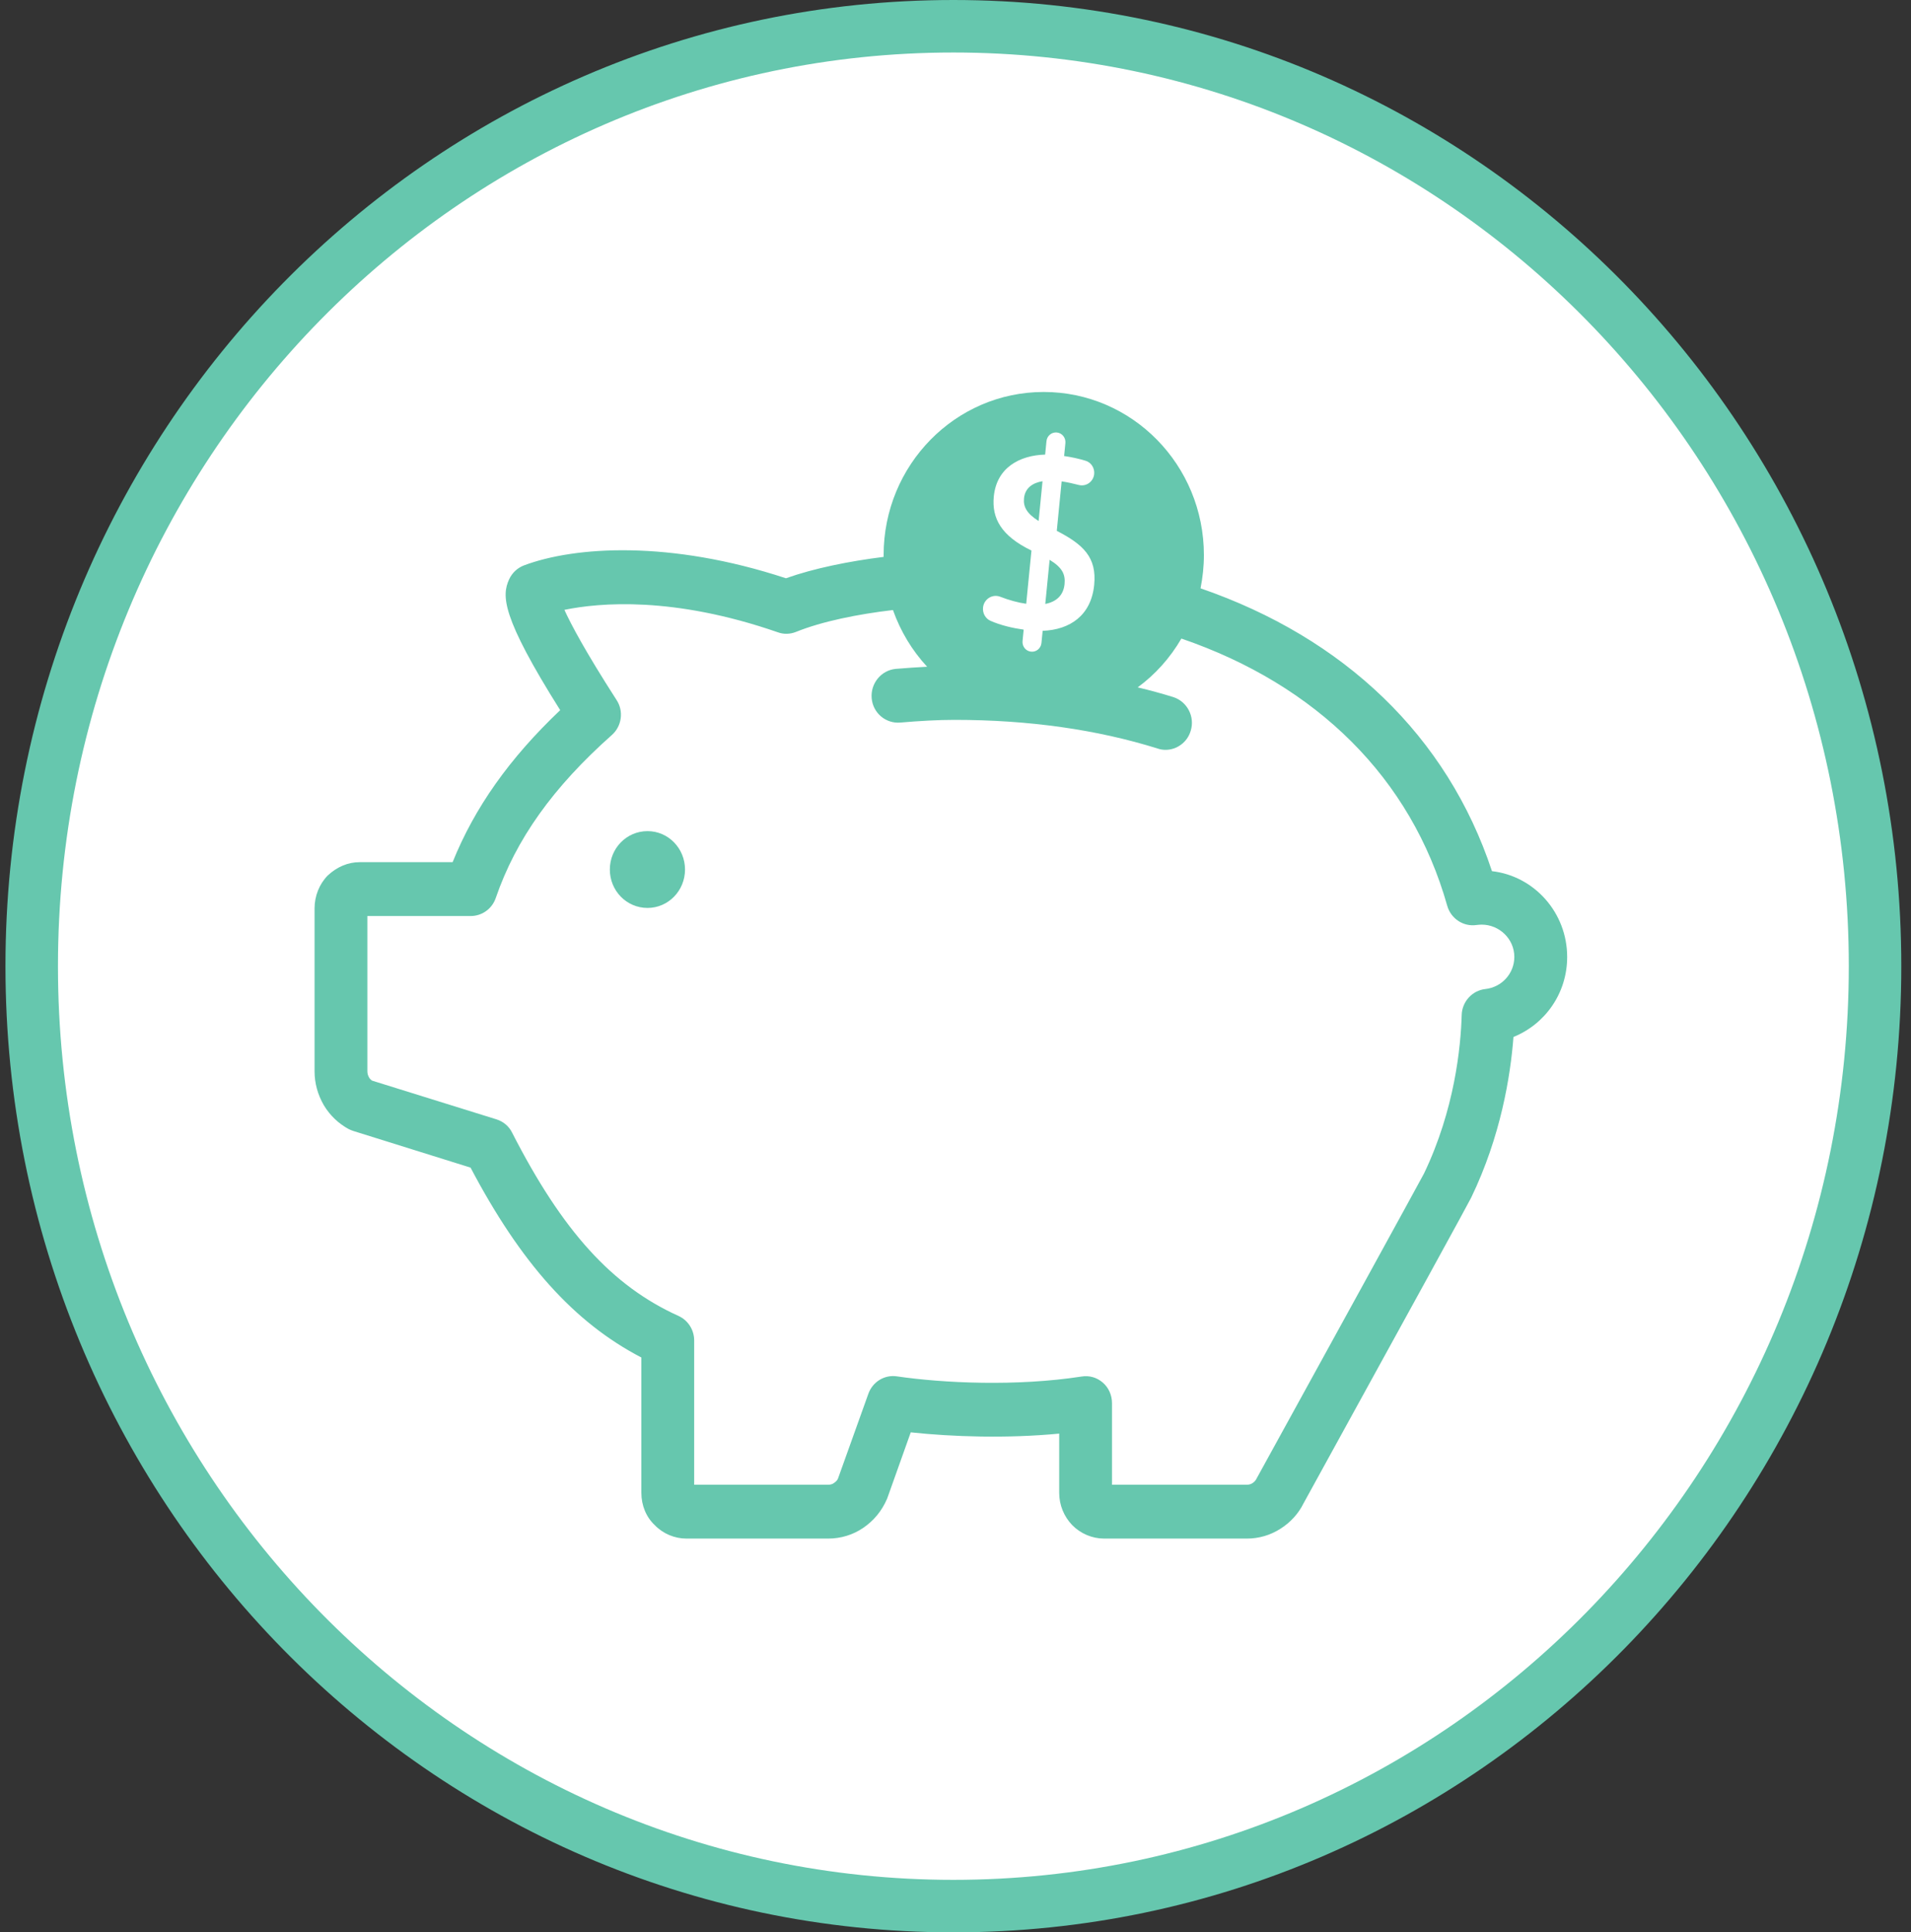 <svg width="91" height="92" viewBox="0 0 91 92" fill="none" xmlns="http://www.w3.org/2000/svg">
<rect x="0" y="0" width="91" height="92" fill="#333333" stroke="none"/>
<path d="M45.399 1.25C69.617 1.25 89.288 21.263 89.288 46C89.288 70.737 69.617 90.75 45.399 90.75C21.182 90.75 1.51 70.737 1.51 46C1.51 21.263 21.182 1.25 45.399 1.25Z" fill="white" stroke="#66C7AE" stroke-width="2.5"/>
<path d="M29.04 41.399C29.04 42.407 29.836 43.227 30.834 43.227C31.823 43.227 32.62 42.407 32.62 41.399C32.62 40.39 31.823 39.57 30.834 39.57C29.836 39.57 29.04 40.39 29.04 41.399ZM30.834 39.57C29.836 39.57 29.04 40.39 29.04 41.399C29.04 42.407 29.836 43.227 30.834 43.227C31.823 43.227 32.62 42.407 32.62 41.399C32.62 40.39 31.823 39.57 30.834 39.57ZM42.522 29.044C40.853 29.24 39.15 29.582 37.902 30.086C37.625 30.197 37.315 30.206 37.038 30.103C32.058 28.377 28.545 28.693 26.876 29.035C27.195 29.736 27.874 31.017 29.358 33.324C29.71 33.854 29.61 34.572 29.14 34.99C26.331 37.485 24.57 39.955 23.606 42.757C23.43 43.27 22.952 43.612 22.416 43.612H17.494V51.003C17.494 51.105 17.519 51.208 17.578 51.302C17.603 51.353 17.653 51.404 17.712 51.447L23.64 53.292C23.967 53.395 24.235 53.617 24.386 53.925C26.784 58.616 29.148 61.222 32.301 62.648C32.762 62.854 33.056 63.315 33.056 63.819V70.689H39.436C39.537 70.689 39.638 70.663 39.705 70.612C39.805 70.543 39.881 70.467 39.906 70.39L41.348 66.365C41.549 65.793 42.111 65.442 42.706 65.528C44.928 65.853 48.408 66.015 51.502 65.537C51.87 65.477 52.231 65.579 52.516 65.827C52.793 66.066 52.952 66.425 52.952 66.801V70.689H59.375C59.467 70.689 59.567 70.663 59.643 70.612C59.735 70.552 59.802 70.475 59.844 70.381C62.955 64.733 67.608 56.257 67.809 55.873C69.268 52.831 69.562 49.84 69.604 48.328C69.621 47.687 70.107 47.158 70.727 47.089C71.515 47.004 72.111 46.346 72.111 45.56C72.111 44.697 71.39 44.022 70.559 44.022C70.476 44.022 70.4 44.03 70.316 44.039C69.688 44.133 69.092 43.74 68.916 43.125C67.197 37.032 62.687 32.606 56.256 30.402C55.727 31.316 55.015 32.111 54.176 32.726C54.755 32.863 55.316 33.017 55.87 33.188C56.532 33.401 56.91 34.119 56.7 34.794C56.541 35.341 56.038 35.7 55.501 35.7C55.375 35.7 55.258 35.682 55.133 35.64C52.24 34.734 48.987 34.273 45.457 34.273C44.661 34.273 43.772 34.324 42.875 34.401C42.179 34.461 41.567 33.948 41.508 33.239C41.449 32.538 41.961 31.914 42.648 31.846C43.151 31.803 43.663 31.769 44.149 31.744C43.436 30.975 42.882 30.06 42.522 29.044ZM42.077 26.514V26.429C42.077 22.14 45.49 18.662 49.699 18.662C53.916 18.662 57.329 22.14 57.329 26.429C57.329 26.967 57.27 27.497 57.169 28.01C64.003 30.368 68.916 35.042 71.046 41.476C73.058 41.706 74.627 43.449 74.627 45.56C74.627 46.423 74.366 47.226 73.914 47.884C73.461 48.55 72.824 49.063 72.07 49.371C71.927 51.233 71.466 54.096 70.057 57.018C69.99 57.172 67.299 62.076 62.067 71.586C61.84 72.047 61.463 72.475 60.977 72.782C60.499 73.09 59.946 73.252 59.375 73.252H52.576C52.014 73.252 51.461 73.021 51.058 72.611C50.664 72.201 50.438 71.654 50.438 71.073V68.254C47.939 68.493 45.356 68.407 43.369 68.194L42.246 71.347C41.986 71.953 41.6 72.406 41.097 72.748C40.619 73.073 40.041 73.252 39.437 73.252H32.688C32.126 73.252 31.572 73.021 31.178 72.611C30.776 72.235 30.541 71.68 30.541 71.073V64.631C27.338 62.965 24.798 60.128 22.408 55.591L16.832 53.848C16.757 53.822 16.69 53.797 16.614 53.762C16.128 53.498 15.717 53.113 15.424 52.626C15.122 52.105 14.979 51.558 14.979 51.003V43.244C14.979 42.663 15.206 42.091 15.6 41.689C16.044 41.27 16.573 41.048 17.126 41.048H21.553C22.601 38.451 24.253 36.11 26.676 33.811C23.859 29.334 23.892 28.36 24.244 27.582C24.387 27.275 24.638 27.036 24.957 26.916C27.38 26.01 31.899 25.711 37.425 27.531C38.774 27.053 40.434 26.72 42.077 26.514ZM50.328 20.591C50.079 20.565 49.857 20.75 49.832 21.003L49.769 21.643C48.558 21.677 47.459 22.261 47.324 23.637C47.221 24.676 47.677 25.515 49.117 26.211L48.867 28.746C48.471 28.691 48.04 28.57 47.63 28.411C47.261 28.268 46.859 28.518 46.812 28.917C46.781 29.184 46.919 29.446 47.162 29.555C47.641 29.77 48.239 29.907 48.746 29.977L48.693 30.521C48.668 30.775 48.849 31 49.098 31.026C49.347 31.052 49.568 30.866 49.593 30.613L49.65 30.034C50.959 29.984 51.961 29.294 52.104 27.846C52.233 26.53 51.586 25.927 50.323 25.273L50.554 22.918C50.823 22.959 51.097 23.018 51.366 23.089C51.715 23.181 52.063 22.94 52.103 22.575C52.134 22.289 51.964 22.017 51.694 21.936C51.367 21.837 51.032 21.764 50.672 21.711L50.733 21.095C50.757 20.842 50.576 20.615 50.328 20.591ZM49.458 24.806L49.644 22.911C49.182 22.986 48.811 23.228 48.762 23.724C48.723 24.121 48.883 24.442 49.458 24.806ZM49.982 26.653L49.775 28.753C50.275 28.658 50.639 28.366 50.693 27.811C50.74 27.34 50.58 27.018 49.982 26.653Z" fill="#66C7AE"/>
</svg>
